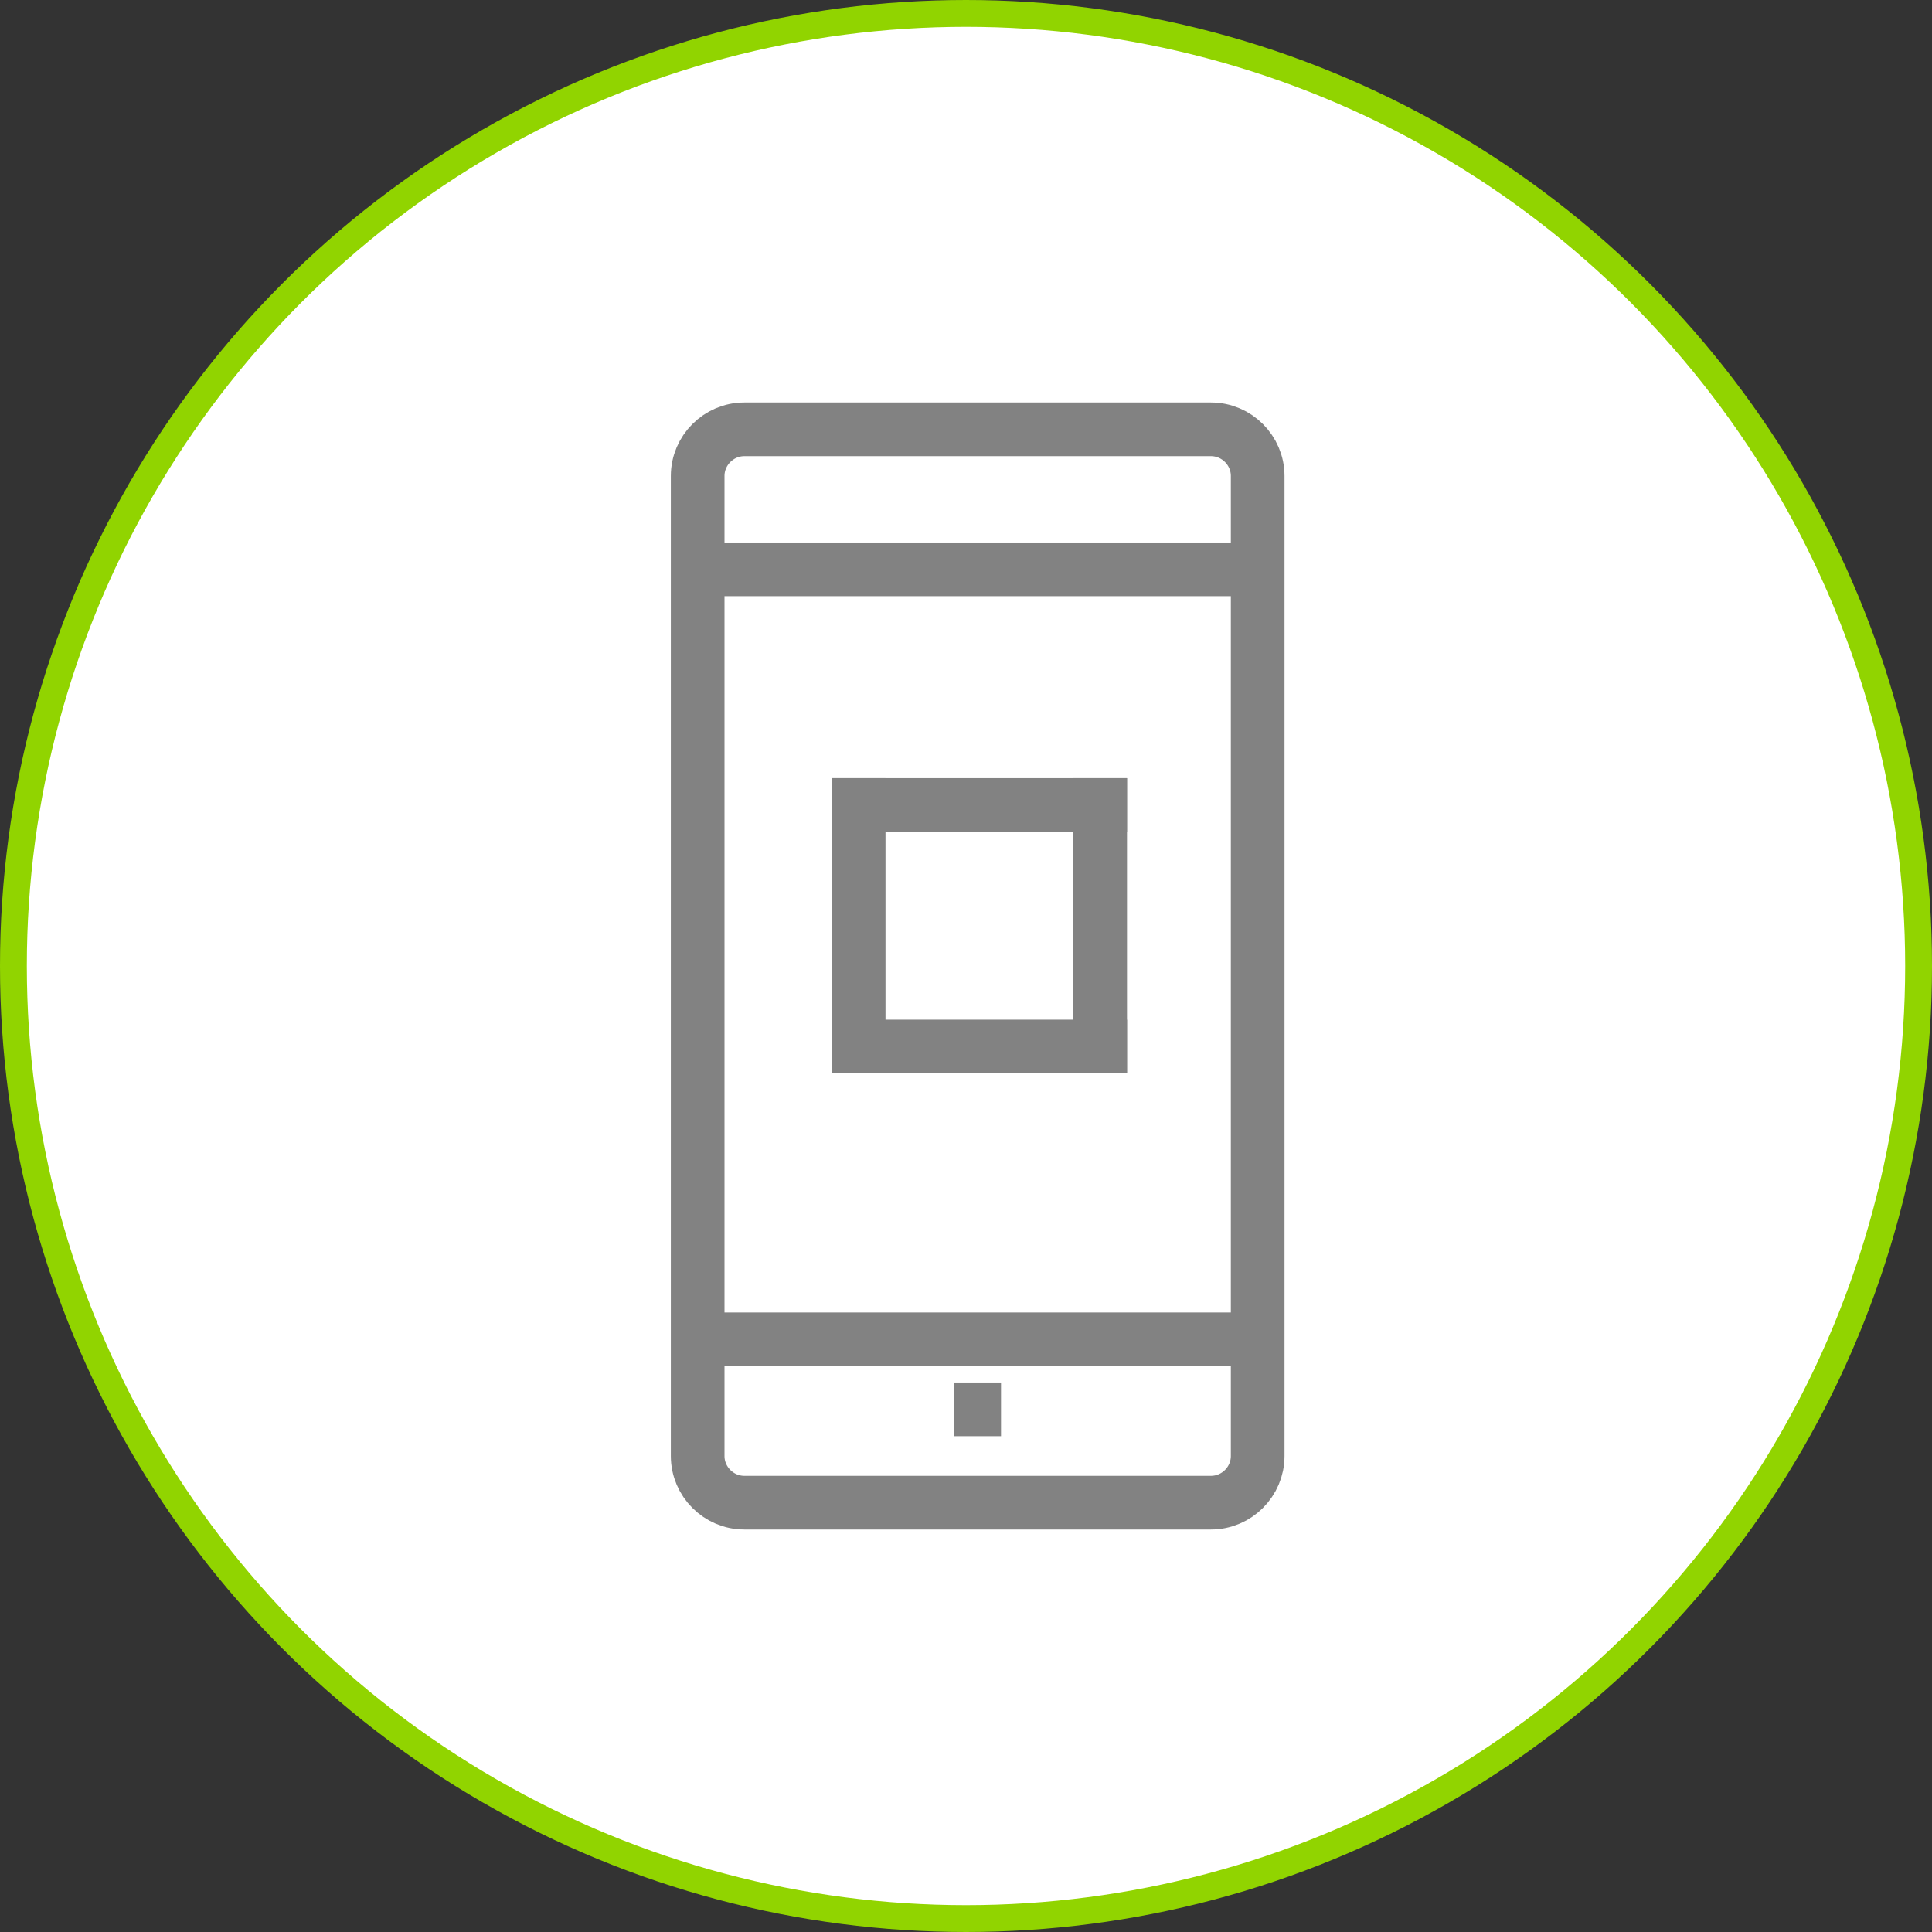 <svg width="72" height="72" viewBox="0 0 72 72" fill="none" xmlns="http://www.w3.org/2000/svg">
<rect x="0" y="0" width="72" height="72" fill="#333333" stroke="none"/>
<circle cx="36" cy="36" r="35.5" fill="white" stroke="#91D400"/>
<path d="M46.87 54.261C46.87 55.217 46.087 56 45.13 56H27.739C26.783 56 26 55.217 26 54.261V17.739C26 16.783 26.783 16 27.739 16H45.13C46.087 16 46.87 16.783 46.87 17.739V54.261Z" stroke="#828282" stroke-width="2"/>
<path d="M26 21.217H46.87" stroke="#828282" stroke-width="2"/>
<path d="M26 49.913H46.87" stroke="#828282" stroke-width="2"/>
<path d="M35.565 52.522H37.305" stroke="#828282" stroke-width="2"/>
<path d="M31 30L42 30" stroke="#828282" stroke-width="2"/>
<path d="M31 39H42" stroke="#828282" stroke-width="2"/>
<path d="M32 40V29" stroke="#828282" stroke-width="2"/>
<path d="M41 40V29" stroke="#828282" stroke-width="2"/>
</svg>
